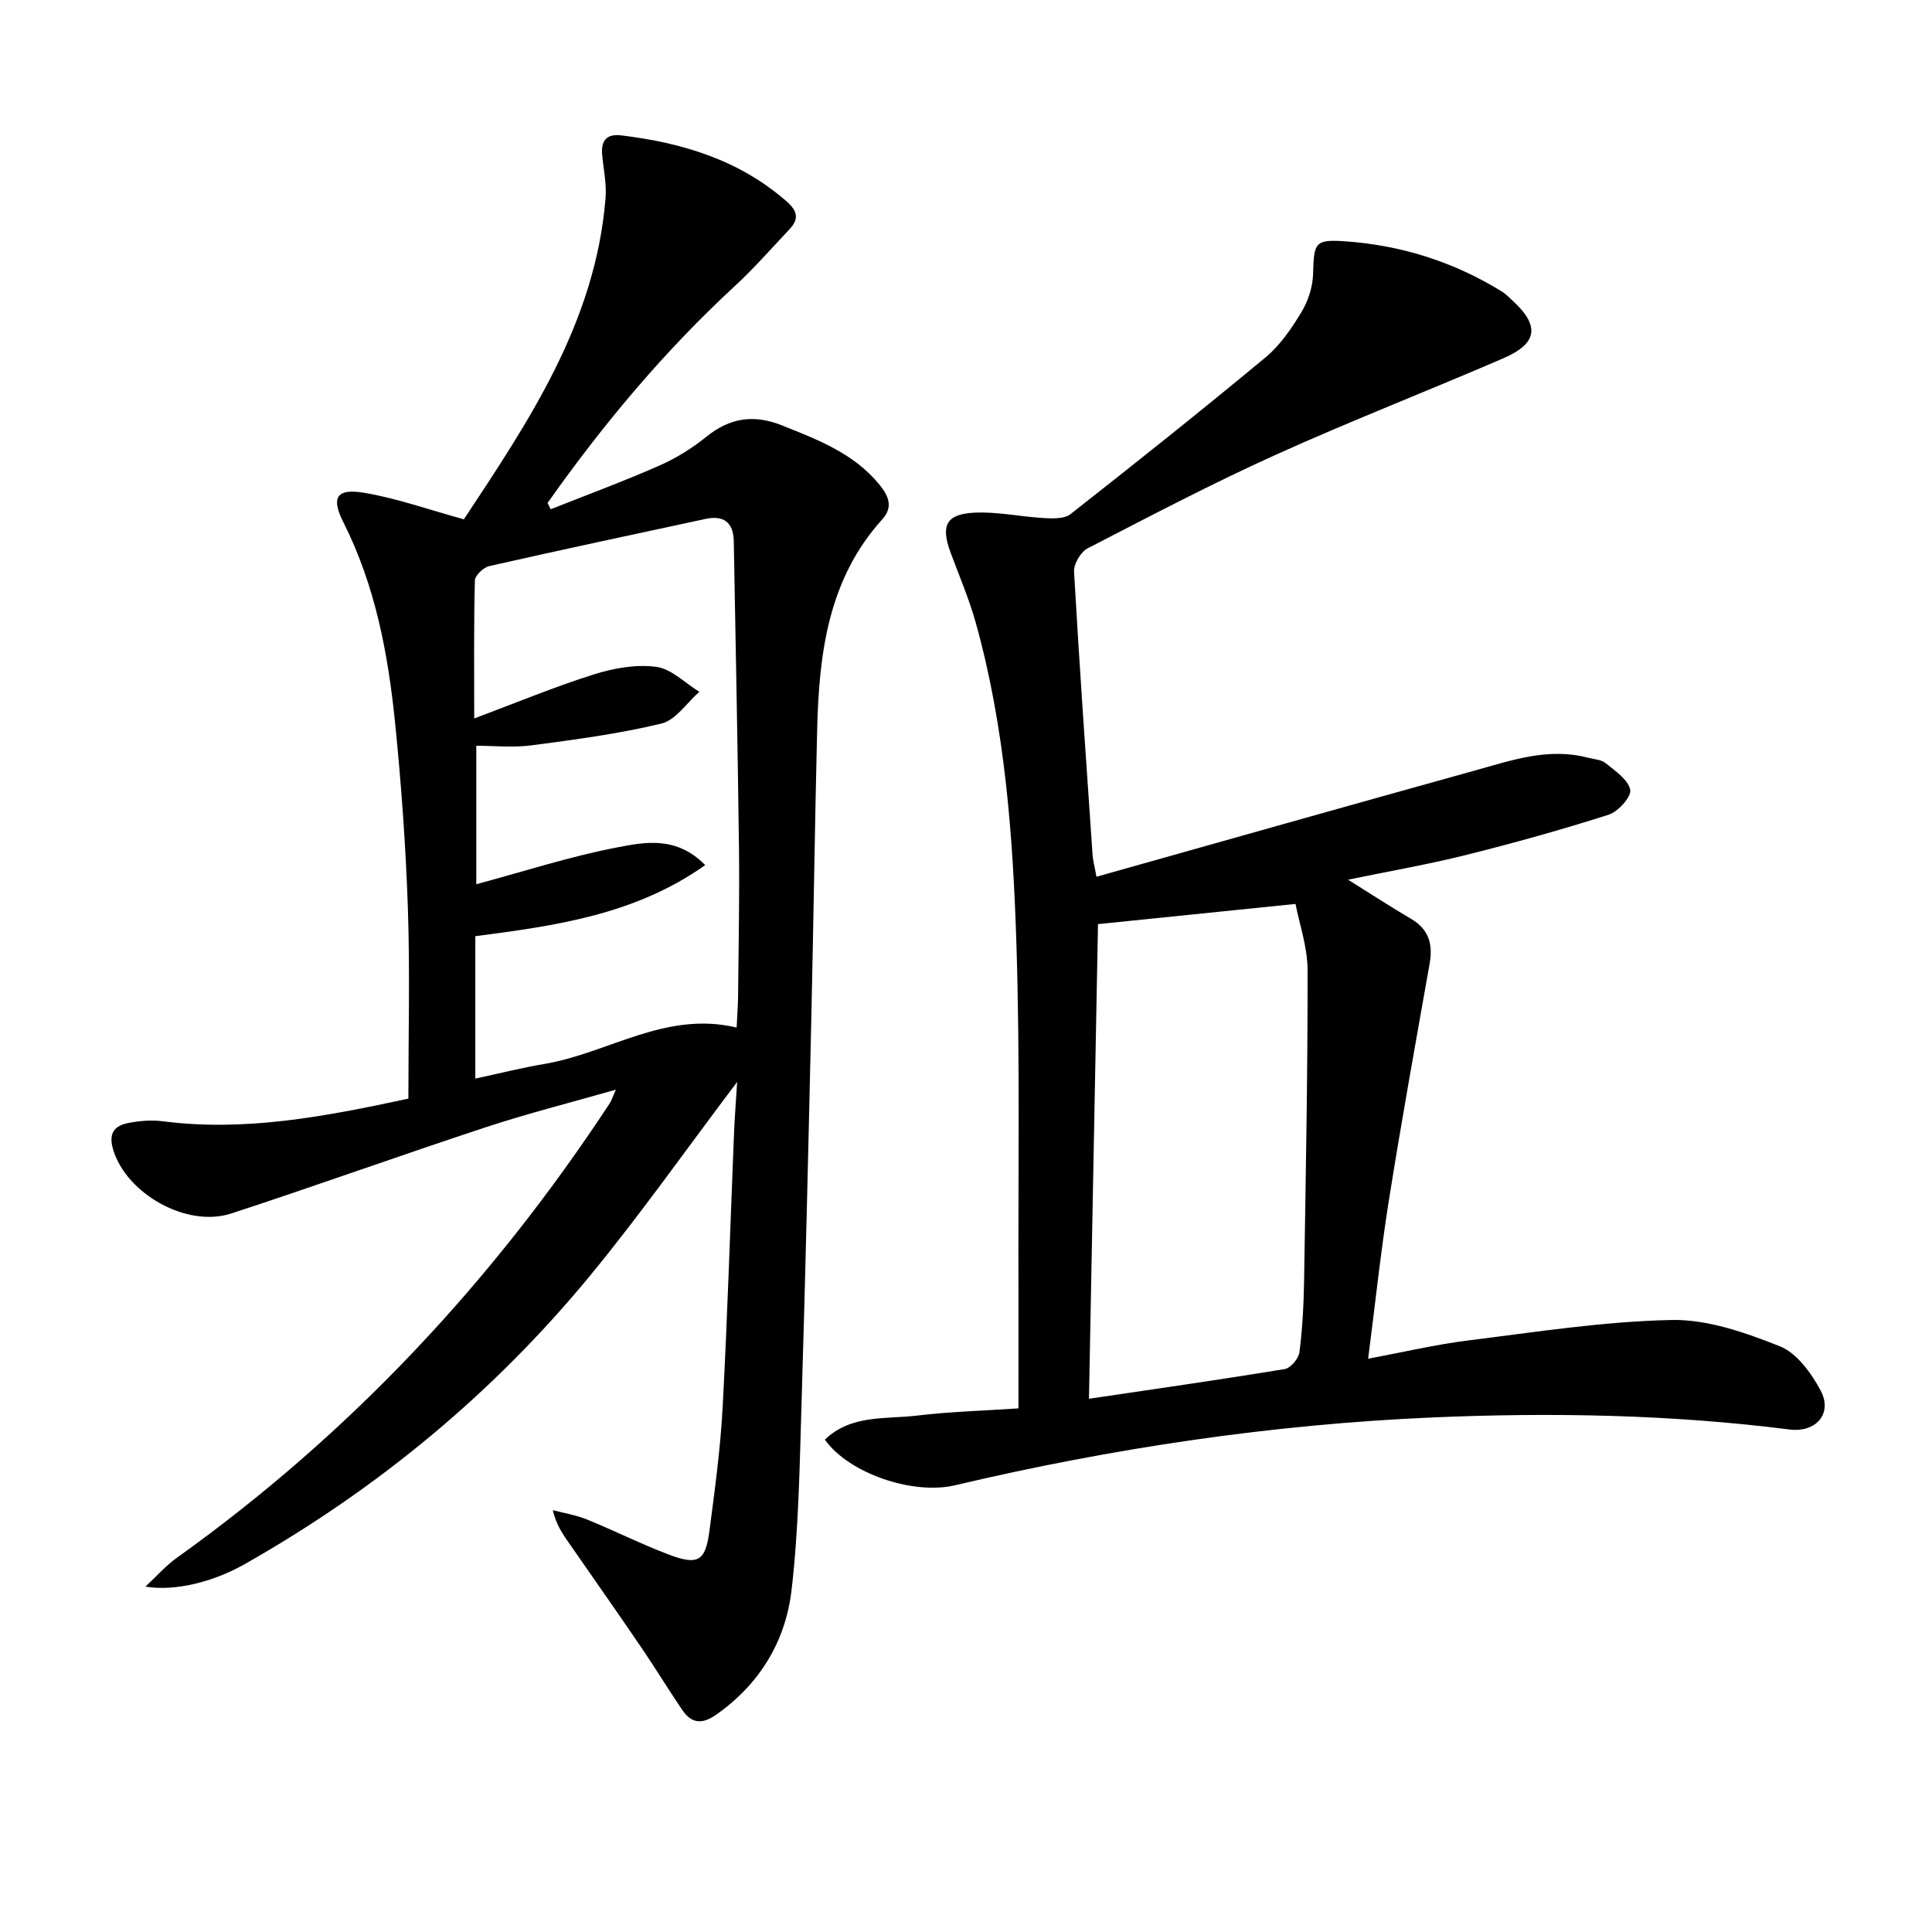 <svg enable-background="new 0 0 400 400" viewBox="0 0 400 400" xmlns="http://www.w3.org/2000/svg"><path d="m152.62 224c-10.42 13.79-19.89 27.26-30.32 39.95-20.07 24.42-44.11 44.29-71.62 59.88-6.66 3.77-14.56 5.67-20.57 4.66 2.49-2.32 4.27-4.37 6.41-5.9 35.93-25.65 65.52-57.33 89.71-94.15.35-.53.54-1.17 1.28-2.84-9.5 2.72-18.25 4.93-26.8 7.74-17.65 5.81-35.14 12.11-52.8 17.89-9.26 3.03-21.63-4.06-24.44-13.07-1.12-3.58.2-5.12 3.27-5.69 2.25-.42 4.65-.62 6.9-.33 16.96 2.19 33.4-.9 50.91-4.68 0-13.13.34-26.25-.1-39.33-.43-12.78-1.35-25.55-2.63-38.27-1.45-14.41-4.1-28.59-10.73-41.73-2.57-5.1-1.46-7.06 4.26-6.11 6.79 1.13 13.38 3.49 20.69 5.5 13.33-20.18 27.24-40.69 29.33-66.48.24-2.93-.41-5.94-.69-8.91-.28-2.94.81-4.48 3.96-4.1 12.59 1.53 24.35 5.05 34.18 13.63 2.29 1.99 2.66 3.65.66 5.78-3.76 3.99-7.38 8.13-11.4 11.84-14.62 13.5-27.27 28.65-38.71 44.85.21.44.43.88.64 1.31 7.5-2.98 15.07-5.77 22.45-9.02 3.47-1.52 6.81-3.59 9.76-5.98 4.91-3.97 9.87-4.7 15.73-2.35 7.45 2.98 14.88 5.8 20.17 12.3 1.89 2.32 2.81 4.63.57 7.1-11.29 12.48-13.12 27.9-13.51 43.71-.49 19.97-.75 39.94-1.21 59.9-.61 26.61-1.22 53.23-2.03 79.83-.39 12.78-.58 25.62-2.06 38.3-1.23 10.54-6.54 19.38-15.53 25.73-2.98 2.11-5.17 1.91-7.11-.95-2.88-4.25-5.56-8.65-8.45-12.9-4.95-7.26-9.99-14.45-15-21.66-1.3-1.87-2.62-3.73-3.34-6.79 2.38.63 4.86 1.03 7.12 1.95 5.69 2.32 11.2 5.09 16.93 7.26 6 2.27 7.56 1.34 8.37-4.84 1.12-8.55 2.29-17.13 2.75-25.73 1.02-19.1 1.59-38.23 2.38-57.34.14-3.11.39-6.2.62-9.96zm-6.61-44.89c-14.6 10.32-31.08 12.56-47.6 14.72v29.48c5.02-1.08 9.63-2.24 14.31-3.03 13.24-2.24 25.13-11.07 39.79-7.53.12-2.51.28-4.47.3-6.44.09-10.16.31-20.33.19-30.49-.26-21.27-.7-42.53-1.08-63.8-.07-3.89-2.13-5.39-5.87-4.58-14.92 3.21-29.85 6.39-44.74 9.76-1.21.27-2.97 1.94-2.99 3-.24 9.29-.14 18.59-.14 28.55 8.62-3.23 16.56-6.53 24.73-9.11 4.11-1.3 8.75-2.13 12.94-1.58 3.15.41 5.97 3.35 8.94 5.17-2.59 2.27-4.87 5.85-7.84 6.57-8.84 2.14-17.92 3.33-26.96 4.52-3.8.5-7.73.08-11.38.08v28.67c9.94-2.67 19.42-5.76 29.14-7.62 5.74-1.1 12.25-2.44 18.26 3.66z"/><path d="m227.01 181.52c26.5-7.45 52.35-14.78 78.23-21.96 7.64-2.12 15.28-4.84 23.45-2.7 1.27.33 2.81.39 3.75 1.15 1.98 1.61 4.66 3.41 5.08 5.52.28 1.42-2.5 4.51-4.45 5.14-9.77 3.12-19.67 5.88-29.62 8.36-7.79 1.95-15.72 3.32-24.35 5.1 4.85 3.03 8.87 5.66 13 8.08 3.72 2.17 4.61 5.25 3.89 9.3-2.89 16.33-5.84 32.66-8.44 49.03-1.69 10.61-2.81 21.31-4.29 32.76 7.24-1.34 13.95-2.93 20.75-3.78 14-1.74 28.02-3.94 42.07-4.23 7.47-.15 15.3 2.61 22.41 5.44 3.52 1.4 6.52 5.55 8.45 9.16 2.54 4.76-.94 8.77-6.46 8.07-24.51-3.11-49.12-3.55-73.75-2.5-33.45 1.44-66.43 6.37-99.01 14.05-8.75 2.06-22.01-2.48-26.94-9.45 5.45-5.24 12.61-4.2 19.12-4.98 6.73-.81 13.53-.99 20.96-1.49 0-8.22.02-16.17 0-24.11-.08-23.99.34-48-.42-71.96-.71-22.39-2.35-44.8-8.41-66.56-1.38-4.94-3.42-9.7-5.21-14.52-2.09-5.64-.97-8.02 4.98-8.3 4.75-.22 9.55.85 14.34 1.12 1.83.1 4.2.19 5.47-.8 13.6-10.67 27.12-21.44 40.42-32.48 3-2.49 5.36-5.95 7.4-9.33 1.4-2.31 2.35-5.23 2.43-7.91.18-6.52.31-7.23 6.77-6.77 11.6.83 22.46 4.28 32.4 10.44.7.43 1.28 1.06 1.9 1.62 5.92 5.32 5.54 9.03-1.68 12.15-15.69 6.78-31.65 12.98-47.22 20.02-13.17 5.96-26 12.69-38.85 19.33-1.43.74-2.9 3.23-2.81 4.82 1.11 19.58 2.5 39.14 3.84 58.71.09 1.13.4 2.24.8 4.46zm41.21 5.63c-14.41 1.47-27.86 2.85-40.89 4.18-.63 32.91-1.25 65.66-1.87 98.27 13.71-2.03 27.14-3.95 40.53-6.15 1.22-.2 2.88-2.18 3.05-3.49.62-4.93.88-9.93.96-14.9.34-21.4.75-42.79.72-64.19-.01-4.81-1.71-9.62-2.5-13.72z"/></svg>

